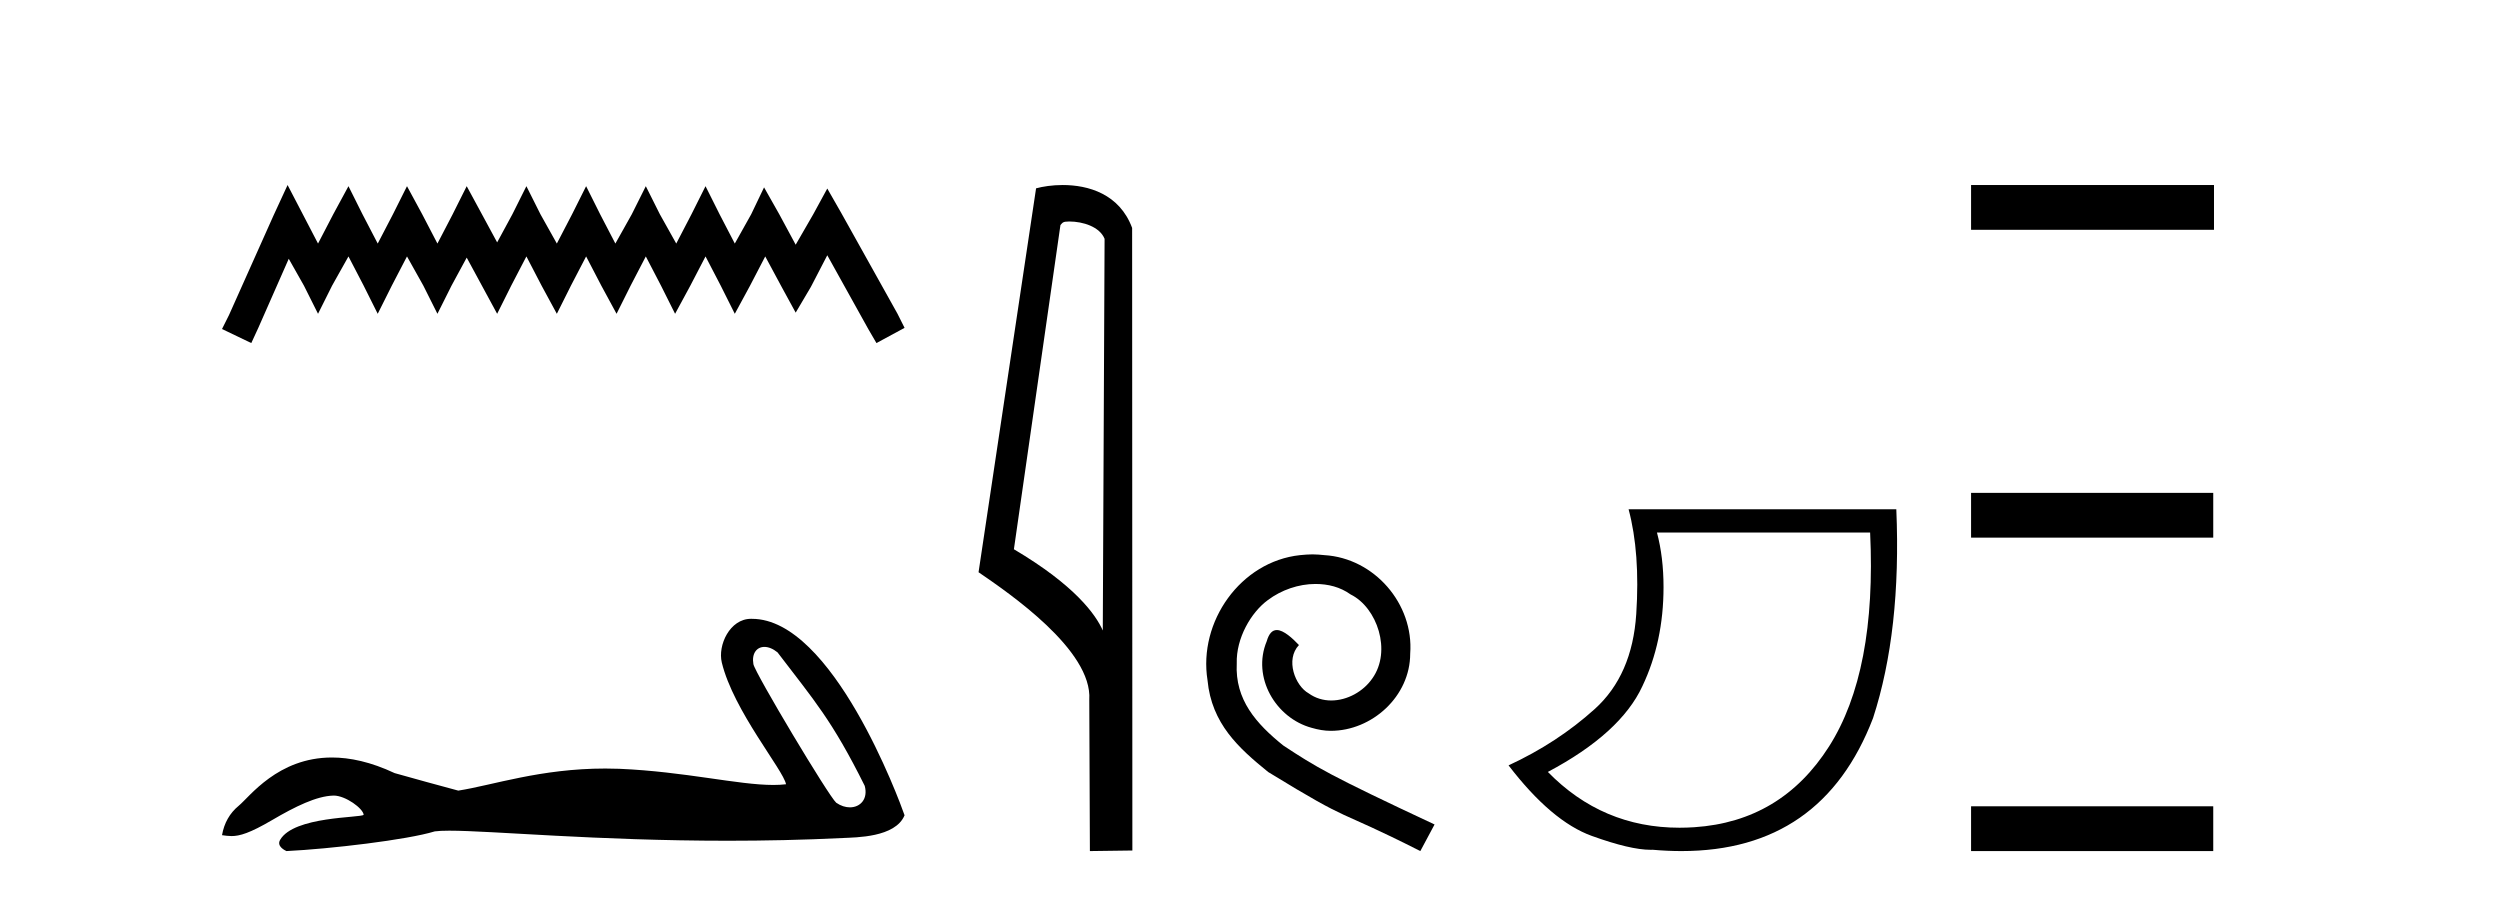 <?xml version='1.0' encoding='UTF-8' standalone='yes'?><svg xmlns='http://www.w3.org/2000/svg' xmlns:xlink='http://www.w3.org/1999/xlink' width='114.0' height='41.0' ><path d='M 13.114 8.437 L 12.473 9.825 L 10.444 14.363 L 10.124 15.003 L 11.459 15.644 L 11.779 14.95 L 13.167 11.8 L 13.861 13.028 L 14.502 14.309 L 15.142 13.028 L 15.89 11.693 L 16.584 13.028 L 17.224 14.309 L 17.865 13.028 L 18.559 11.693 L 19.306 13.028 L 19.947 14.309 L 20.588 13.028 L 21.282 11.747 L 21.976 13.028 L 22.67 14.309 L 23.31 13.028 L 24.004 11.693 L 24.698 13.028 L 25.392 14.309 L 26.033 13.028 L 26.727 11.693 L 27.421 13.028 L 28.115 14.309 L 28.755 13.028 L 29.449 11.693 L 30.143 13.028 L 30.784 14.309 L 31.478 13.028 L 32.172 11.693 L 32.866 13.028 L 33.507 14.309 L 34.201 13.028 L 34.895 11.693 L 35.642 13.081 L 36.283 14.256 L 36.977 13.081 L 37.724 11.64 L 39.593 15.003 L 39.966 15.644 L 41.248 14.95 L 40.927 14.309 L 38.365 9.718 L 37.724 8.597 L 37.084 9.771 L 36.283 11.159 L 35.535 9.771 L 34.841 8.544 L 34.254 9.771 L 33.507 11.106 L 32.813 9.771 L 32.172 8.49 L 31.531 9.771 L 30.837 11.106 L 30.09 9.771 L 29.449 8.49 L 28.809 9.771 L 28.061 11.106 L 27.367 9.771 L 26.727 8.49 L 26.086 9.771 L 25.392 11.106 L 24.645 9.771 L 24.004 8.49 L 23.364 9.771 L 22.67 11.053 L 21.976 9.771 L 21.282 8.49 L 20.641 9.771 L 19.947 11.106 L 19.253 9.771 L 18.559 8.49 L 17.918 9.771 L 17.224 11.106 L 16.53 9.771 L 15.89 8.49 L 15.196 9.771 L 14.502 11.106 L 13.808 9.771 L 13.114 8.437 Z' style='fill:#000000;stroke:none' /><path d='M 34.857 29.499 C 35.036 29.499 35.245 29.577 35.455 29.748 C 37.12 31.932 37.941 32.838 39.432 35.836 C 39.592 36.434 39.23 36.815 38.755 36.815 C 38.557 36.815 38.339 36.749 38.131 36.604 C 37.792 36.313 34.427 30.69 34.355 30.285 C 34.27 29.798 34.507 29.499 34.857 29.499 ZM 34.244 28.218 C 33.282 28.218 32.723 29.42 32.914 30.211 C 33.448 32.415 35.722 35.109 35.843 35.762 C 35.663 35.784 35.471 35.794 35.265 35.794 C 33.647 35.794 31.245 35.186 28.24 35.057 C 28.024 35.049 27.812 35.045 27.604 35.045 C 24.644 35.045 22.479 35.804 20.898 36.052 C 19.906 35.786 18.939 35.52 17.996 35.254 C 16.903 34.74 15.954 34.542 15.135 34.542 C 12.667 34.542 11.376 36.342 10.886 36.742 C 10.475 37.08 10.221 37.528 10.124 38.084 C 10.275 38.104 10.409 38.125 10.557 38.125 C 10.93 38.125 11.389 37.993 12.409 37.395 C 13.473 36.771 14.436 36.301 15.196 36.279 C 15.203 36.278 15.21 36.278 15.217 36.278 C 15.759 36.278 16.56 36.868 16.583 37.155 C 16.463 37.3 13.396 37.211 12.772 38.301 C 12.6 38.602 13.014 38.785 13.062 38.809 C 15.045 38.713 18.568 38.298 19.825 37.911 C 19.983 37.889 20.206 37.879 20.488 37.879 C 22.43 37.879 27.189 38.338 33.188 38.338 C 34.848 38.338 36.602 38.303 38.418 38.214 C 39.026 38.183 40.829 38.193 41.248 37.177 C 41.006 36.476 37.962 28.228 34.297 28.219 C 34.279 28.218 34.261 28.218 34.244 28.218 Z' style='fill:#000000;stroke:none' /><path d='M 48.757 10.1 C 49.382 10.1 50.147 10.34 50.369 10.89 L 50.287 28.751 L 50.287 28.751 C 49.971 28.034 49.029 26.699 46.234 25.046 L 48.356 10.263 C 48.456 10.157 48.453 10.1 48.757 10.1 ZM 50.287 28.751 L 50.287 28.751 C 50.287 28.751 50.287 28.751 50.287 28.751 L 50.287 28.751 L 50.287 28.751 ZM 48.46 8.437 C 47.982 8.437 47.551 8.505 47.245 8.588 L 44.622 26.094 C 46.01 27.044 49.823 29.648 49.671 31.91 L 49.699 38.809 L 51.636 38.783 L 51.625 10.393 C 51.049 8.837 49.618 8.437 48.46 8.437 Z' style='fill:#000000;stroke:none' /><path d='M 59.847 25.279 C 59.659 25.279 59.471 25.297 59.283 25.314 C 56.567 25.604 54.636 28.354 55.063 31.019 C 55.251 33.001 56.481 34.111 57.831 35.205 C 61.845 37.665 60.718 36.759 64.767 38.809 L 65.416 37.596 C 60.598 35.341 60.017 34.983 58.514 33.992 C 57.284 33.001 56.31 31.908 56.396 30.251 C 56.362 29.106 57.045 27.927 57.814 27.364 C 58.429 26.902 59.215 26.629 59.983 26.629 C 60.564 26.629 61.111 26.766 61.589 27.107 C 62.802 27.705 63.468 29.687 62.58 30.934 C 62.17 31.532 61.435 31.942 60.701 31.942 C 60.342 31.942 59.983 31.839 59.676 31.617 C 59.061 31.276 58.6 30.08 59.232 29.414 C 58.941 29.106 58.531 28.73 58.224 28.73 C 58.019 28.73 57.865 28.884 57.762 29.243 C 57.079 30.883 58.172 32.745 59.812 33.189 C 60.103 33.274 60.393 33.326 60.684 33.326 C 62.563 33.326 64.305 31.754 64.305 29.807 C 64.476 27.534 62.665 25.45 60.393 25.314 C 60.222 25.297 60.035 25.279 59.847 25.279 Z' style='fill:#000000;stroke:none' /><path d='M 85.278 24.285 Q 85.577 30.622 83.404 34.039 Q 81.231 37.455 77.266 37.721 Q 76.922 37.744 76.586 37.744 Q 73.066 37.744 70.582 35.2 Q 73.899 33.441 74.895 31.285 Q 75.857 29.261 75.857 26.773 Q 75.857 25.413 75.558 24.285 ZM 74.264 23.224 Q 74.795 25.214 74.613 28.001 Q 74.43 30.787 72.722 32.33 Q 71.013 33.873 68.79 34.901 Q 70.748 37.455 72.589 38.119 Q 74.342 38.751 75.268 38.751 Q 75.315 38.751 75.359 38.749 Q 76.037 38.809 76.675 38.809 Q 83.087 38.809 85.411 32.745 Q 86.705 28.764 86.472 23.224 Z' style='fill:#000000;stroke:none' /><path d='M 89.881 8.437 L 89.881 10.479 L 100.958 10.479 L 100.958 8.437 ZM 89.881 22.475 L 89.881 24.516 L 100.924 24.516 L 100.924 22.475 ZM 89.881 36.767 L 89.881 38.809 L 100.924 38.809 L 100.924 36.767 Z' style='fill:#000000;stroke:none' /></svg>